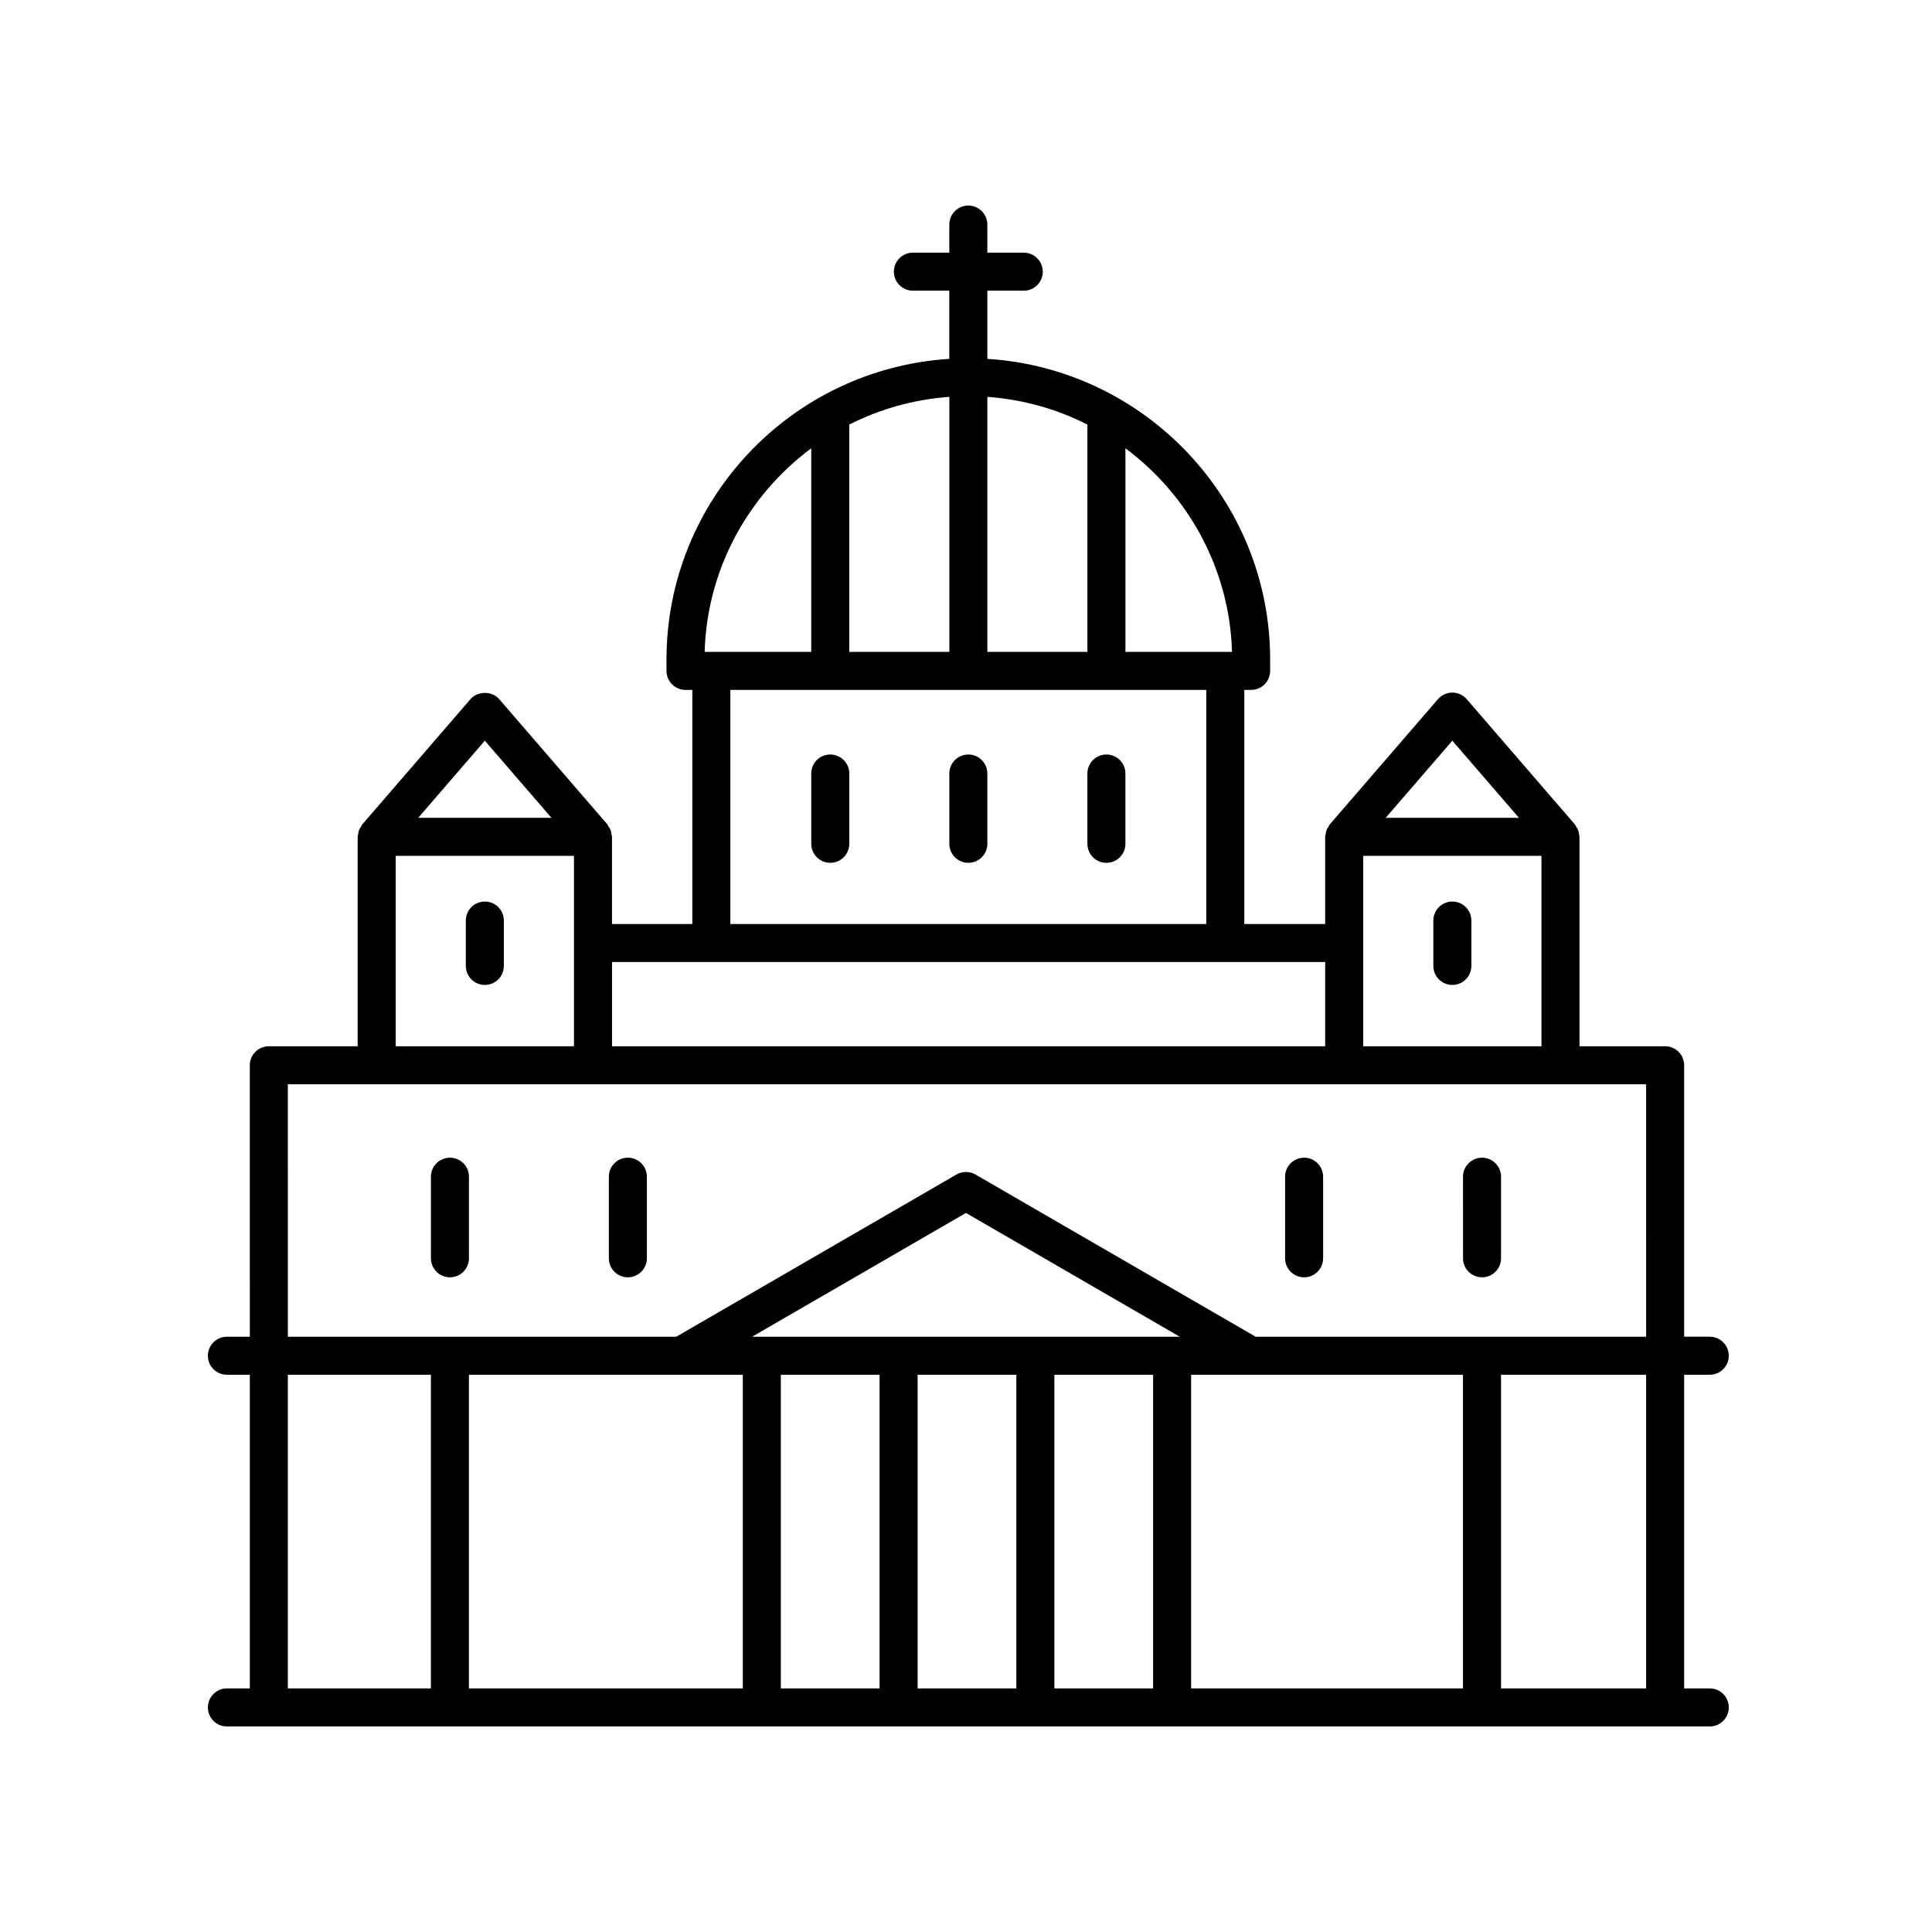 <?xml version="1.0" encoding="UTF-8"?>
<!-- Uploaded to: ICON Repo, www.svgrepo.com, Generator: ICON Repo Mixer Tools -->
<svg fill="#000000" width="800px" height="800px" version="1.1" viewBox="144 144 512 512" xmlns="http://www.w3.org/2000/svg">
 <g>
  <path d="m597.11 508.32c2.785 0 5.039-2.254 5.039-5.039 0-2.781-2.254-5.039-5.039-5.039h-6.789v-71.93c0-2.781-2.254-5.039-5.039-5.039h-22.699v-55.504c0-0.246-0.105-0.461-0.141-0.699-0.051-0.355-0.086-0.703-0.211-1.047-0.129-0.34-0.328-0.625-0.523-0.926-0.129-0.203-0.188-0.434-0.352-0.621l-28.66-33.188c-0.953-1.105-2.348-1.746-3.812-1.746-1.465 0-2.856 0.637-3.812 1.746l-28.664 33.188c-0.164 0.188-0.223 0.422-0.352 0.625-0.195 0.301-0.395 0.586-0.52 0.926-0.129 0.344-0.16 0.691-0.211 1.047-0.035 0.238-0.141 0.449-0.141 0.695v23.105l-21.43 0.004v-62.043h1.812c2.785 0 5.039-2.254 5.039-5.039v-2.961c0-42.406-33.191-77.109-74.945-79.73v-18.066h9.648c2.785 0 5.039-2.254 5.039-5.039 0-2.781-2.254-5.039-5.039-5.039h-9.648l-0.004-7.445c0-2.781-2.254-5.039-5.039-5.039s-5.039 2.254-5.039 5.039v7.445h-9.652c-2.785 0-5.039 2.254-5.039 5.039 0 2.781 2.254 5.039 5.039 5.039h9.652v18.066c-41.758 2.621-74.953 37.328-74.953 79.73v2.961c0 2.781 2.254 5.039 5.039 5.039h1.812v62.043h-21.289v-23.105c0-0.246-0.105-0.457-0.141-0.695-0.051-0.355-0.082-0.707-0.211-1.051-0.125-0.34-0.328-0.625-0.52-0.926-0.129-0.203-0.188-0.434-0.352-0.625l-28.664-33.188c-1.918-2.215-5.719-2.215-7.625 0l-28.66 33.188c-0.164 0.188-0.223 0.418-0.352 0.621-0.195 0.301-0.395 0.586-0.523 0.926-0.129 0.344-0.16 0.688-0.211 1.047-0.035 0.238-0.141 0.449-0.141 0.699v55.504h-23.543c-2.785 0-5.039 2.254-5.039 5.039l0.004 71.934h-6.078c-2.785 0-5.039 2.254-5.039 5.039 0 2.781 2.254 5.039 5.039 5.039h6.078v83.125h-6.078c-2.785 0-5.039 2.254-5.039 5.039 0 2.781 2.254 5.039 5.039 5.039h392.98c2.785 0 5.039-2.254 5.039-5.039 0-2.781-2.254-5.039-5.039-5.039h-6.789v-83.129zm-91.852-87.047v-50.465h47.246v50.465zm23.625-80.984 17.652 20.441h-35.309zm-58.383-23.531h-28.25v-53.957c16.602 12.367 27.598 31.863 28.25 53.957zm-74.914 0h-26.523v-60.238c8.07-4.106 17.035-6.66 26.523-7.344zm10.078-67.582c9.484 0.684 18.441 3.238 26.508 7.34v60.238l-26.508 0.004zm-46.68 13.625v53.957h-28.25c0.652-22.094 11.648-41.59 28.25-53.957zm-21.43 64.035h126.12v62.043h-126.12zm157.63 72.117v22.32h-188.99v-22.32zm-222.7-58.664 17.656 20.441h-35.309zm-23.621 30.52h47.246v50.465h-47.246zm-28.582 60.543h359.96l0.004 66.895h-103.48l-74.25-42.984c-1.566-0.906-3.484-0.906-5.047 0l-74.254 42.984h-102.93zm120.57 76.969v83.129h-72.582v-83.129zm2.469-10.074 56.668-32.805 56.664 32.805zm7.609 10.074h26.168v83.129h-26.168zm36.246 0h26.168v83.129h-26.168zm36.246 0h26.164v83.129h-26.164zm36.238 0h72.043l0.004 83.129h-72.047zm-239.38 0h37.914v83.129h-37.914zm359.96 83.129h-38.453l-0.004-83.129h38.453z"/>
  <path d="m364.03 343.95c-2.785 0-5.039 2.254-5.039 5.039v18.629c0 2.781 2.254 5.039 5.039 5.039s5.039-2.254 5.039-5.039v-18.629c0-2.781-2.254-5.039-5.039-5.039z"/>
  <path d="m263.24 450.8c-2.785 0-5.039 2.254-5.039 5.039v21.621c0 2.781 2.254 5.039 5.039 5.039 2.785 0 5.039-2.254 5.039-5.039v-21.621c0-2.785-2.254-5.039-5.039-5.039z"/>
  <path d="m310.39 450.8c-2.785 0-5.039 2.254-5.039 5.039v21.621c0 2.781 2.254 5.039 5.039 5.039 2.785 0 5.039-2.254 5.039-5.039v-21.621c0-2.785-2.254-5.039-5.039-5.039z"/>
  <path d="m489.6 482.5c2.785 0 5.039-2.254 5.039-5.039v-21.621c0-2.781-2.254-5.039-5.039-5.039-2.785 0-5.039 2.254-5.039 5.039v21.625c0 2.781 2.254 5.035 5.039 5.035z"/>
  <path d="m536.75 482.5c2.785 0 5.039-2.254 5.039-5.039v-21.621c0-2.781-2.254-5.039-5.039-5.039s-5.039 2.254-5.039 5.039l0.004 21.625c0 2.781 2.25 5.035 5.035 5.035z"/>
  <path d="m272.49 382.92c-2.785 0-5.039 2.254-5.039 5.039v12.02c0 2.781 2.254 5.039 5.039 5.039 2.785 0 5.039-2.254 5.039-5.039v-12.02c0-2.781-2.254-5.039-5.039-5.039z"/>
  <path d="m400.62 343.95c-2.785 0-5.039 2.254-5.039 5.039v18.629c0 2.781 2.254 5.039 5.039 5.039s5.039-2.254 5.039-5.039l-0.004-18.629c0-2.781-2.254-5.039-5.035-5.039z"/>
  <path d="m437.21 343.95c-2.785 0-5.039 2.254-5.039 5.039v18.629c0 2.781 2.254 5.039 5.039 5.039s5.039-2.254 5.039-5.039l-0.004-18.629c0-2.781-2.25-5.039-5.035-5.039z"/>
  <path d="m528.89 382.92c-2.785 0-5.039 2.254-5.039 5.039v12.02c0 2.781 2.254 5.039 5.039 5.039 2.785 0 5.039-2.254 5.039-5.039v-12.02c0-2.781-2.254-5.039-5.039-5.039z"/>
 </g>
</svg>